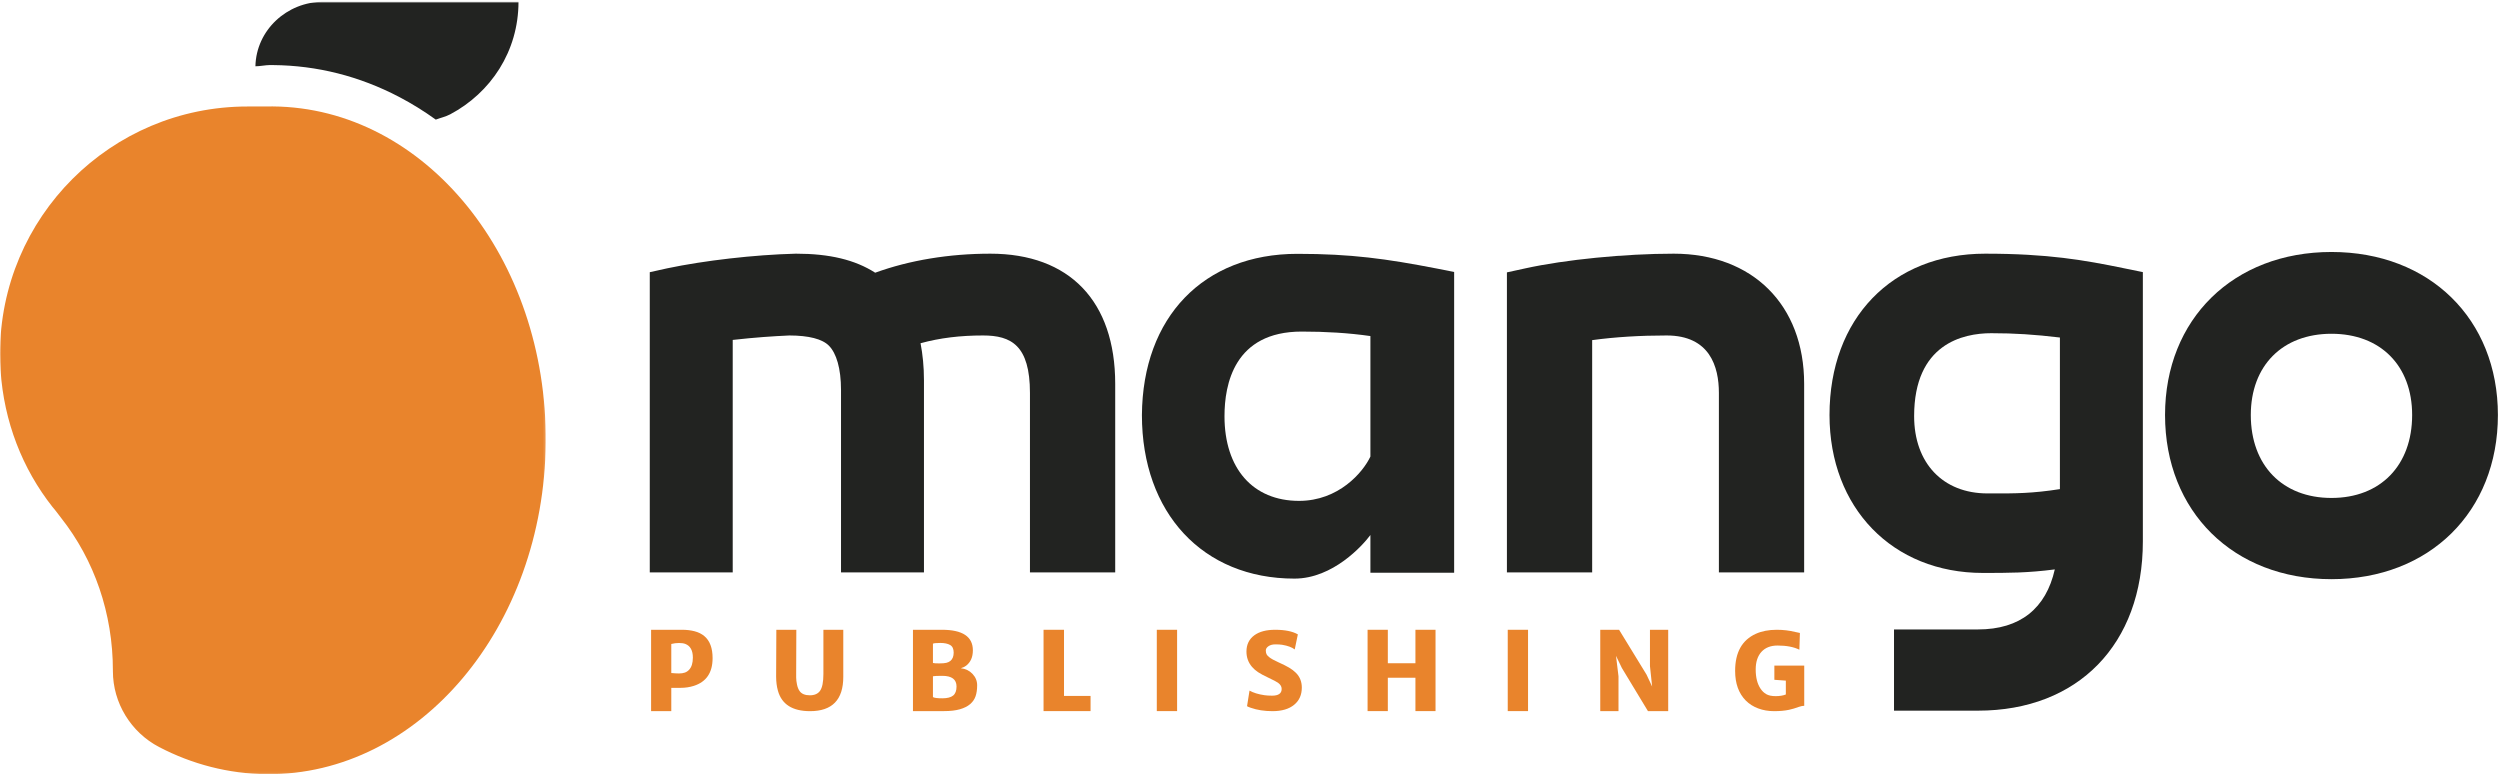 <?xml version="1.0" encoding="UTF-8"?>
<svg width="1085px" height="336px" viewBox="0 0 1085 336" version="1.1" xmlns="http://www.w3.org/2000/svg" xmlns:xlink="http://www.w3.org/1999/xlink">
    <!-- Generator: Sketch 64 (93537) - https://sketch.com -->
    <title>MangoPublishingLogo</title>
    <desc>Created with Sketch.</desc>
    <defs>
        <polygon id="path-1" points="0 0.777 236.851 0.777 236.851 335.94 0 335.94"></polygon>
    </defs>
    <g id="MangoPublishingLogo" stroke="none" stroke-width="1" fill="none" fill-rule="evenodd">
        <g id="Group-4">
            <mask id="mask-2" fill="white">
                <use xlink:href="#path-1"></use>
            </mask>
            <g id="Clip-2"></g>
            <path d="M118.427,46.191 C116.333,46.174 108.996,46.219 107.367,46.219 C48.065,46.219 0,94.292 0,153.593 C0,155.985 0.09,158.356 0.244,160.709 C1.703,183.007 9.732,203.449 22.748,219.974 C24.12,221.524 25.216,223.11 26.498,224.738 C40.887,243.007 49,266.061 49,291.12 C49,291.184 49,291.247 49,291.311 C49,305.068 56.819,317.808 69.008,324.188 C83.275,331.656 99.232,335.855 115.773,335.996 C181.891,336.561 236.16,272.144 236.844,192.117 C237.527,112.089 184.544,46.757 118.427,46.191" id="Fill-1" fill="#E9842C" mask="url(#mask-2)"></path>
            <path d="M117.005,28.241 C117.652,28.241 118.195,28.242 118.58,28.246 C137.613,28.408 156.002,33.061 173.236,42.074 C178.741,44.953 184.041,48.243 189.131,51.911 C191.286,51.099 193.379,50.671 195.396,49.609 C212.955,40.292 225.026,22.313 225.026,0.777 L140.27,0.777 C124.524,0.777 111.182,13.094 110.849,28.77 C112.905,28.761 115.332,28.241 117.005,28.241" id="Fill-3" fill="#222321" mask="url(#mask-2)"></path>
        </g>
        <path d="M429.801,110.097 C411.926,110.097 394.724,112.942 379.825,118.357 C371.081,112.742 359.979,110.097 345.552,110.097 L345.273,110.1 C327.322,110.561 305.691,113.058 289.524,116.462 L282,118.134 L282,248.426 L318,248.426 L318,147.526 C328,146.414 335.234,145.931 342.594,145.593 C350.964,145.618 356.899,147.091 359.814,150.093 C362.958,153.33 365,159.789 365,169.292 L365,248.426 L401,248.426 L401,165.11 C401,159.082 400.434,153.727 399.518,148.963 C407.965,146.652 416.708,145.593 426.647,145.593 C438.805,145.593 447,149.832 447,170.522 L447,248.426 L484,248.426 L484,166.586 C484,130.687 464.137,110.097 429.801,110.097" id="Fill-5" fill="#222321"></path>
        <path d="M726.395,110.097 C705.197,110.097 679.241,112.663 661.928,116.481 L654,118.213 L654,248.426 L691,248.426 L691,147.615 C701,146.257 711.826,145.593 723.297,145.593 C742.07,145.593 746,159.149 746,170.522 L746,248.426 L783,248.426 L783,166.586 C783,132.271 760.561,110.097 726.395,110.097" id="Fill-6" fill="#222321"></path>
        <path d="M862.55,214.144 C843.223,214.144 830.734,200.98 830.734,180.606 C830.734,149.287 851.871,144.61 864.212,144.61 C874.319,144.61 883,145.169 894,146.484 L894,212.276 C882,214.164 874.312,214.163 865.159,214.146 L862.55,214.144 Z M858.438,308.427 C901.868,308.427 930,279.592 930,234.966 L930,118.096 L921.947,116.452 C904.455,112.852 888.837,110.097 861.565,110.097 C821.157,110.097 794.008,138.234 794.008,180.114 C794.008,220.47 821.384,248.655 860.581,248.655 C871.676,248.655 879.941,248.655 891.781,247.125 C887.963,264.031 876.797,273.177 858.438,273.177 L822,273.177 L822,308.427 L858.438,308.427 L858.438,308.427 Z" id="Fill-7" fill="#222321"></path>
        <path d="M1011.86,216.11 C990.591,216.11 976.847,201.981 976.847,180.114 C976.847,158.695 990.591,144.855 1011.86,144.855 C1033.13,144.855 1046.87,158.695 1046.87,180.114 C1046.87,201.981 1033.13,216.11 1011.86,216.11 Z M1011.86,109.359 C969.331,109.359 939.629,138.455 939.629,180.114 C939.629,222.063 969.331,251.361 1011.86,251.361 C1054.39,251.361 1084.09,222.063 1084.09,180.114 C1084.09,138.455 1054.39,109.359 1011.86,109.359 L1011.86,109.359 Z" id="Fill-8" fill="#222321"></path>
        <path d="M563.793,217.379 C543.728,217.379 531.429,203.301 531.429,180.64 C531.429,166.918 535.568,143.901 564.949,143.901 C575.286,143.901 585.192,144.48 594.756,145.849 L594.756,198.139 C591.544,205.008 580.961,217.379 563.793,217.379 Z M623.492,116.529 C601.683,112.307 586.408,110.165 563.062,110.165 C522.346,110.165 495.883,137.608 495.592,180.145 C495.592,222.595 522.011,251.116 561.795,251.116 C578.554,251.116 591.511,236.592 594.756,232.195 L594.756,248.565 L631.098,248.565 L631.098,118.029 L623.492,116.529 L623.492,116.529 Z" id="Fill-9" fill="#222321"></path>
        <path d="M297.422,279.462 C296.718,279.195 295.804,279.061 294.68,279.061 C293.555,279.061 292.441,279.202 291.34,279.484 L291.34,292.093 C292.641,292.218 293.765,292.28 294.714,292.28 C295.662,292.28 296.488,292.158 297.192,291.914 C297.896,291.67 298.508,291.272 299.028,290.722 C300.145,289.558 300.703,287.787 300.703,285.411 C300.703,282.295 299.609,280.312 297.422,279.462 Z M301.094,297.673 C299.304,298.239 297.414,298.522 295.426,298.522 C293.437,298.522 292.074,298.522 291.34,298.522 L291.34,308.62 L282.574,308.62 L282.574,273.324 L285.971,273.324 C287.576,273.324 289.179,273.324 290.778,273.324 C292.377,273.324 294.141,273.324 296.068,273.324 C297.996,273.324 299.789,273.538 301.449,273.966 C303.109,274.394 304.521,275.097 305.684,276.075 C308.07,278.078 309.264,281.265 309.264,285.636 C309.264,291.934 306.54,295.947 301.094,297.673 L301.094,297.673 Z" id="Fill-10" fill="#E9842C"></path>
        <path d="M365.985,293.762 C365.985,303.682 361.181,308.643 351.573,308.643 C343.923,308.643 339.272,305.688 337.62,299.778 C337.1,297.926 336.84,295.875 336.84,293.624 L336.932,273.324 L345.606,273.324 L345.538,292.548 C345.538,292.655 345.538,293.157 345.538,294.052 C345.538,294.948 345.66,295.974 345.905,297.13 C346.149,298.286 346.524,299.216 347.029,299.92 C347.901,301.146 349.378,301.758 351.458,301.758 C353.493,301.758 354.97,301.115 355.888,299.829 C356.866,298.451 357.356,296.024 357.356,292.548 L357.356,273.324 L365.985,273.324 L365.985,293.762" id="Fill-11" fill="#E9842C"></path>
        <path d="M415.135,297.948 C415.135,294.858 413.076,293.313 408.961,293.313 C406.804,293.313 405.449,293.374 404.898,293.496 L404.898,302.538 C405.48,302.89 406.838,303.066 408.973,303.066 C411.106,303.066 412.667,302.668 413.654,301.873 C414.641,301.077 415.135,299.769 415.135,297.948 Z M413.895,283.226 C413.895,281.615 413.379,280.515 412.346,279.924 C411.313,279.334 409.902,279.038 408.111,279.038 C406.322,279.038 405.251,279.146 404.898,279.359 L404.898,287.736 C405.389,287.858 406.307,287.919 407.652,287.919 C408.999,287.919 410.021,287.835 410.717,287.667 C411.412,287.498 411.998,287.222 412.473,286.838 C413.421,286.041 413.895,284.837 413.895,283.226 Z M421.032,305.594 C419.915,306.549 418.431,307.293 416.58,307.823 C414.729,308.355 412.438,308.62 409.707,308.62 C406.976,308.62 403.95,308.62 400.631,308.62 L396.225,308.62 L396.225,273.324 L408.801,273.324 C417.75,273.324 422.226,276.298 422.226,282.246 C422.226,285.19 421.246,287.413 419.288,288.915 C418.63,289.401 417.865,289.765 416.993,290.008 C419.059,290.251 420.741,291.062 422.042,292.442 C423.403,293.868 424.084,295.518 424.084,297.392 C424.084,299.265 423.855,300.861 423.396,302.181 C422.938,303.5 422.148,304.638 421.032,305.594 L421.032,305.594 Z" id="Fill-12" fill="#E9842C"></path>
        <polyline id="Fill-13" fill="#E9842C" points="452.9 273.324 461.781 273.324 461.781 302.033 473.302 302.033 473.302 308.62 452.9 308.62 452.9 273.324"></polyline>
        <polygon id="Fill-14" fill="#E9842C" points="502.049 308.62 510.861 308.62 510.861 273.324 502.049 273.324"></polygon>
        <path d="M542.293,299.727 C543.945,300.661 546.102,301.324 548.764,301.715 C549.682,301.851 550.791,301.918 552.092,301.918 C554.86,301.918 556.246,300.943 556.246,298.993 C556.246,297.98 555.718,297.088 554.662,296.317 C554.034,295.879 552.681,295.168 550.6,294.186 C548.52,293.204 546.981,292.379 545.987,291.714 C544.992,291.049 544.12,290.286 543.371,289.424 C541.765,287.549 540.961,285.335 540.961,282.78 C540.961,279.726 542.116,277.36 544.427,275.682 C546.599,274.11 549.598,273.324 553.423,273.324 C557.66,273.324 560.942,273.989 563.268,275.32 L561.914,281.858 C560.705,280.92 558.893,280.248 556.475,279.839 C555.71,279.718 554.72,279.658 553.503,279.658 C552.287,279.658 551.292,279.922 550.52,280.452 C549.747,280.981 549.361,281.597 549.361,282.3 C549.361,283.003 549.476,283.563 549.705,283.978 C549.935,284.394 550.302,284.799 550.807,285.192 C551.663,285.872 553.018,286.624 554.869,287.448 C556.72,288.272 558.238,289.032 559.424,289.728 C560.609,290.423 561.615,291.187 562.441,292.019 C564.141,293.727 564.989,295.859 564.989,298.414 C564.989,301.559 563.888,304.039 561.685,305.853 C559.45,307.713 556.307,308.643 552.252,308.643 C548.749,308.643 545.604,308.153 542.82,307.174 C542.086,306.929 541.55,306.7 541.214,306.485 L542.293,299.727" id="Fill-15" fill="#E9842C"></path>
        <polyline id="Fill-16" fill="#E9842C" points="593.529 273.324 602.318 273.324 602.318 287.851 614.298 287.851 614.298 273.324 623.019 273.324 623.019 308.62 614.298 308.62 614.298 294.139 602.318 294.139 602.318 308.62 593.529 308.62 593.529 273.324"></polyline>
        <polygon id="Fill-17" fill="#E9842C" points="654.358 308.62 663.171 308.62 663.171 273.324 654.358 273.324"></polygon>
        <polyline id="Fill-18" fill="#E9842C" points="694.511 273.324 702.681 273.324 714.591 292.776 717.023 297.948 716.083 289.067 716.083 273.324 724 273.324 724 308.62 715.21 308.62 703.896 289.916 701.349 284.638 702.428 293.519 702.428 308.62 694.511 308.62 694.511 273.324"></polyline>
        <path d="M766.54,301.255 C767.534,301.835 768.899,302.125 770.636,302.125 C772.372,302.125 773.845,301.884 775.054,301.402 L775.054,295.393 L770.073,295.032 L770.073,288.884 L783.04,288.884 L783.04,306.313 C782.397,306.313 781.64,306.463 780.769,306.763 C779.896,307.063 779.15,307.313 778.53,307.513 C777.911,307.713 777.195,307.897 776.385,308.066 C774.563,308.45 772.418,308.643 769.947,308.643 C767.477,308.643 765.186,308.249 763.074,307.46 C760.963,306.673 759.165,305.537 757.681,304.052 C754.591,300.931 753.046,296.635 753.046,291.165 C753.046,283.18 756.021,277.824 761.973,275.097 C764.558,273.915 767.61,273.324 771.13,273.324 C773.944,273.324 776.629,273.645 779.185,274.288 C779.842,274.441 780.5,274.579 781.158,274.701 L780.929,281.971 C778.48,280.766 775.329,280.163 771.474,280.163 C768.459,280.163 766.118,281.082 764.451,282.919 C762.799,284.757 761.973,287.303 761.973,290.557 C761.973,294.006 762.661,296.763 764.038,298.826 C764.711,299.866 765.545,300.675 766.54,301.255" id="Fill-19" fill="#E9842C"></path>
    </g>
</svg>
